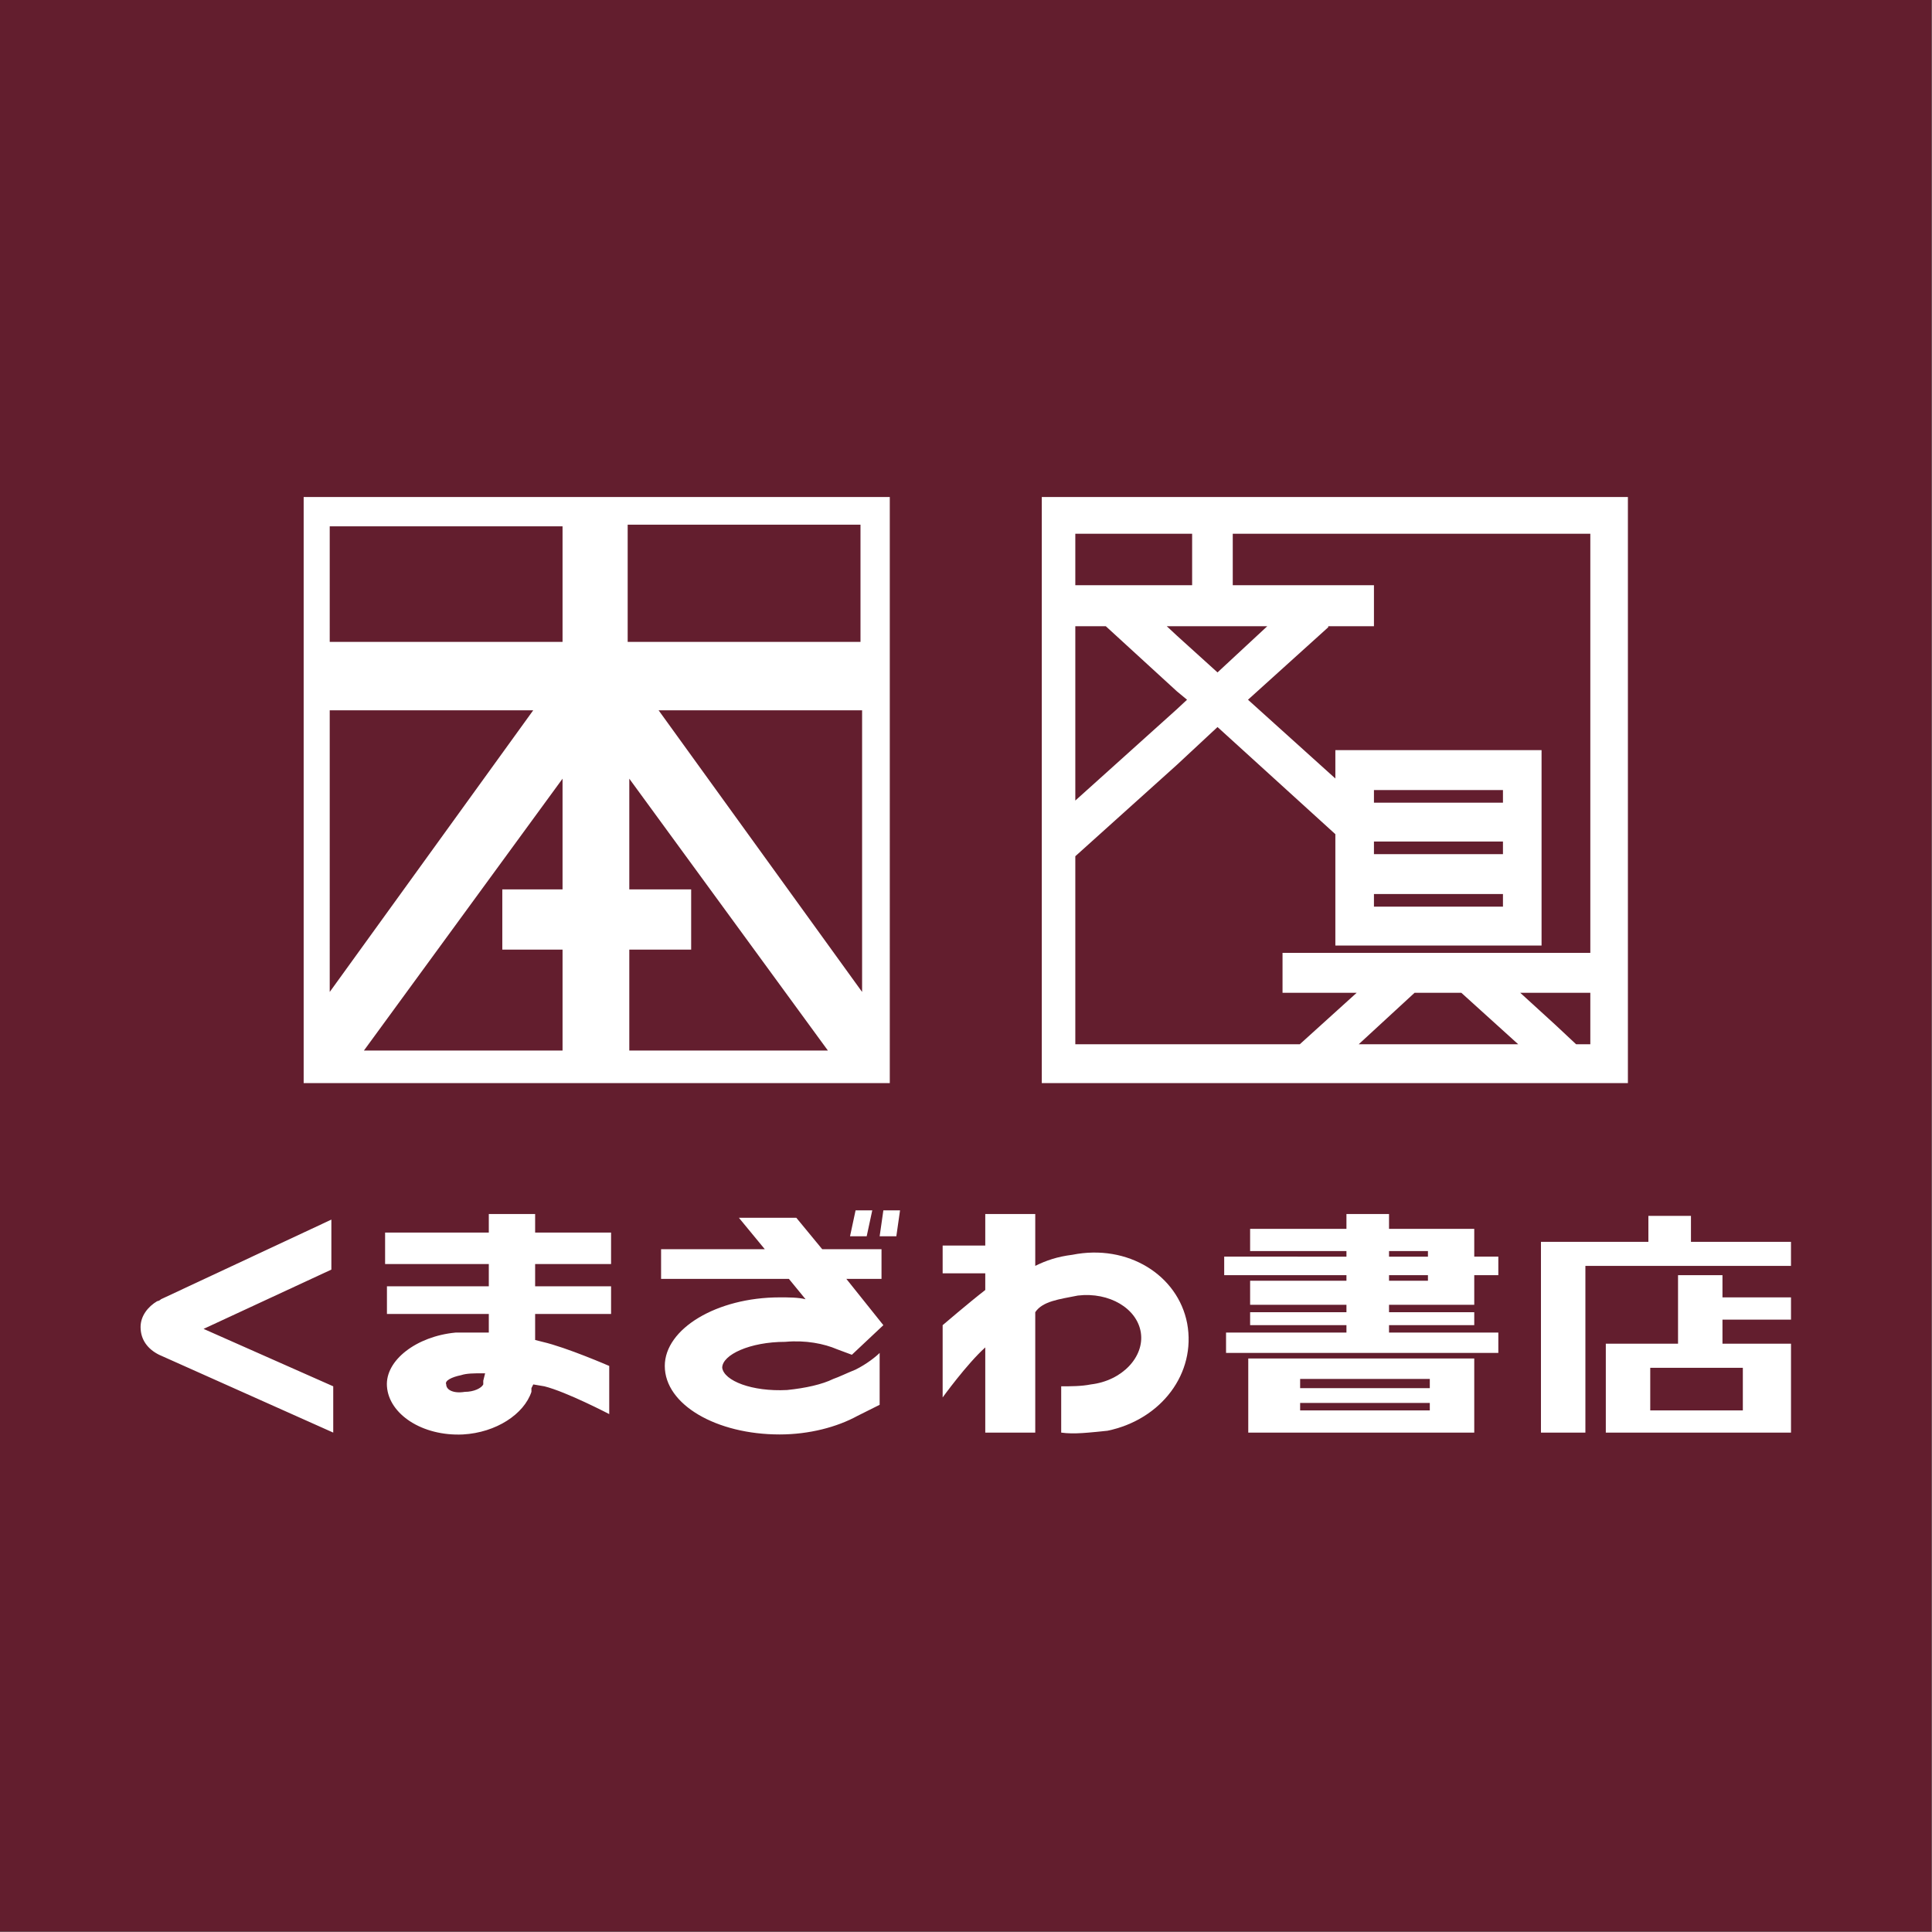 <svg xmlns="http://www.w3.org/2000/svg" xml:space="preserve" fill-rule="evenodd" stroke-linejoin="round" stroke-miterlimit="2" clip-rule="evenodd" viewBox="0 0 2599 2599"><rect x="0" y="0" width="2599" height="2599" fill="#808080" stroke="none"/><path fill="#631e2e" d="M-.004 0h2598.431v2598.423H-.004z"/><path fill="#fff" fill-rule="nonzero" d="M1848.285 1202.706h173.554v16.954h-173.554v-16.954Zm0-122.934v-16.958h173.554v16.958h-173.554Zm0 52.288h173.554v16.95h-173.554v-16.95Zm-401.738 19.775 136.65-122.934 54.654-50.87 158.513 144.133v149.788h277.396v-262.826h-277.396v38.142l-117.525-105.967 107.958-97.508v-1.408h61.488v-55.109h-189.942v-69.242h481.013v563.788H1725.31v53.705h99.75l-76.521 69.237h-301.992v-252.93Zm0-309.45h40.992L1583.197 930l13.663 11.3-13.663 12.713-136.65 122.933V842.385Zm258.267 0-66.963 62.175-54.654-49.463-13.667-12.712h135.284Zm-258.267-124.35h157.146v69.241h-157.146v-69.242Zm692.809 686.73h-19.13l-28.708-26.847-46.45-42.391h94.288v69.237Zm-97.021 0h-214.546l75.158-69.238h62.867l76.521 69.237Zm-640.888 52.287h788.467V668.589h-788.467v788.463Zm-241.713-122.638L885.972 955.506h273.762v378.908Zm-313.183 78.846v-135.804h83.22v-81.025h-83.22v-148.917l267.187 365.746H846.551Zm-2.18-707.43h313.192v157.684H844.372V705.83Zm-87.616 157.68h-313.2V708.039h313.2v155.47Zm-313.2 470.904V955.506h273.77l-273.77 378.908Zm313.2-137.983h-81.042v81.025h81.042v135.804H489.542l267.213-365.746v148.917Zm-348.259 260.62h788.476V668.59H408.496v788.463Zm764.9 171.134h-22.442l-7.47 34.883h22.412l7.5-34.883Zm9.942 34.883h22.438l4.992-34.883h-22.438l-4.992 34.883Zm259.163 24.924c-19.966 2.5-34.879 7.496-49.854 14.925v-69.758h-67.242v42.375h-57.329v37.375h57.33v22.437c-22.438 17.426-57.33 47.326-57.33 47.326v97.208s32.404-44.858 57.33-67.304v114.608h67.241v-161.97c9.983-14.892 32.388-17.417 57.342-22.397 42.341-5.004 79.729 17.417 84.691 49.83 4.996 32.375-24.891 64.779-67.291 69.733-12.45 2.542-27.392 2.542-39.838 2.542v62.262c17.459 2.5 37.338 0 62.296-2.496 72.263-14.958 119.621-77.246 107.146-144.525-12.488-64.779-79.742-107.12-154.492-92.17m902.018 209.317h-124.567v-57.318h124.567v57.317Zm64.787-122.11v-29.916h-92.192v-29.9h-59.779v92.187h-97.158v119.613h249.13v-119.613h-92.193v-32.37h92.192Z"/><path fill="#fff" fill-rule="nonzero" d="M2409.306 1670.538h-134.558v-34.875h-57.267v34.875h-144.533v256.646h59.787v-224.267h276.571v-32.38Zm-488.379 19.955h-52.35v-7.488h52.35v7.488Zm0 32.37h-52.35v-7.478h52.35v7.479Zm62.291-32.37v-37.388h-114.646v-19.945h-57.279v19.945h-129.587v29.9h129.587v7.488H1646.84v24.892h164.454v7.479h-129.587v32.412h129.587v9.938h-129.587v17.458h129.587v9.975h-161.97v27.375h366.283v-27.375h-147.034v-9.975h114.646v-17.458h-114.646v-9.938h114.646v-39.891h32.388v-24.892h-32.388Zm-234.229 196.799h174.433v10.017H1748.99v-10.017Zm0-32.325h174.433v12.417H1748.99v-12.417Zm-69.77 72.217h304v-99.675h-304v99.675Zm-1029.102-69.758v4.954c-2.483 5.009-12.454 10.005-24.916 10.005-14.963 2.475-24.917-2.475-24.917-10.005-2.5-4.954 7.475-9.933 19.92-12.425 7.497-2.512 17.46-2.512 27.43-2.512h4.97l-2.487 9.983h2.488-2.488Zm171.925-156.967v-42.366H719.88v-24.934h-62.317v24.934H518.05v42.366h139.513v29.892H520.525v37.246h137.038v25.05h-44.83c-52.345 4.98-94.683 37.27-92.208 72.275 2.509 37.363 47.363 67.3 102.188 64.763 44.85-2.5 82.2-27.4 92.18-57.3v-4.996l2.495-5.009 14.967 2.542c29.87 7.463 87.204 37.363 87.204 37.363v-64.771s-57.333-24.938-89.72-32.409l-9.96-2.529v-34.979h102.163v-37.246H719.88v-29.892h102.162Zm-548.192 87.209 171.925-79.755v-67.258l-229.233 107.142c-2.513 2.525-5 2.525-5 2.525-12.446 7.42-22.43 19.866-22.43 34.837 0 17.417 9.984 29.925 24.917 37.338l234.255 104.687v-62.262l-174.434-77.254Zm877.105 54.775c-12.437 5-22.412 10.004-29.908 12.525-14.95 7.412-37.359 12.42-62.28 14.941-47.358 2.475-84.75-12.483-87.212-29.916 0-17.496 37.354-34.888 84.713-34.888 27.42-2.53 52.329 2.467 69.779 9.98l19.929 7.412 42.354-39.825-49.812-62.292h47.329v-39.883h-79.75l-34.875-42.317h-77.254l34.879 42.317h-139.53v39.883h171.917l22.454 27.417c-9.983-2.513-22.454-2.513-34.891-2.513-84.746 0-154.492 42.384-154.492 92.23 0 52.287 69.746 92.17 154.492 92.17 39.87 0 77.25-9.954 104.641-24.937l29.9-14.946v-69.78c-4.97 5-17.441 15-32.383 22.422"/></svg>